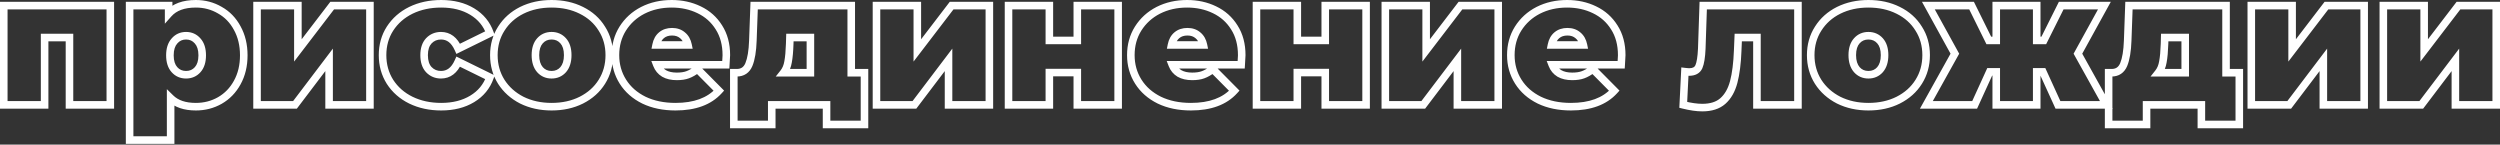 <?xml version="1.0" encoding="UTF-8"?> <svg xmlns="http://www.w3.org/2000/svg" width="2645" height="153" viewBox="0 0 2645 153" fill="none"><rect x="0" y="0" width="2645" height="153" fill="#333333" stroke="none"/> <path d="M116.713 5.921H120.713V1.92H116.713V5.921ZM116.713 110.953V114.953H120.713V110.953H116.713ZM73.51 110.953H69.509V114.953H73.51V110.953ZM73.51 39.715H77.51V35.715H73.51V39.715ZM47.204 39.715V35.715H43.203V39.715H47.204ZM47.204 110.953V114.953H51.204V110.953H47.204ZM4 110.953H-2.47974e-05V114.953H4V110.953ZM4 5.921V1.92H-2.47974e-05V5.921H4ZM112.713 5.921V110.953H120.713V5.921H112.713ZM116.713 106.952H73.51V114.953H116.713V106.952ZM77.51 110.953V39.715H69.509V110.953H77.51ZM73.51 35.715H47.204V43.716H73.51V35.715ZM43.203 39.715V110.953H51.204V39.715H43.203ZM47.204 106.952H4V114.953H47.204V106.952ZM8.001 110.953V5.921H-2.47974e-05V110.953H8.001ZM4 9.921H116.713V1.92H4V9.921ZM232.567 10.721L230.551 14.177L230.585 14.196L230.619 14.215L232.567 10.721ZM251 29.731L247.478 31.627L247.501 31.669L251 29.731ZM251 87.335L247.501 85.397L247.49 85.416L251 87.335ZM232.567 106.344L234.539 109.825L234.557 109.814L232.567 106.344ZM180.531 103.848L183.329 100.99L176.53 94.333V103.848H180.531ZM180.531 148.204V152.204H184.531V148.204H180.531ZM137.135 148.204H133.135V152.204H137.135V148.204ZM137.135 5.921V1.92H133.135V5.921H137.135ZM178.419 5.921H182.419V1.92H178.419V5.921ZM178.419 14.561H174.418V25.065L181.405 17.223L178.419 14.561ZM209.141 73.702L212.125 76.366L209.141 73.702ZM209.141 43.364L206.111 45.976L206.134 46.002L206.157 46.028L209.141 43.364ZM184.563 43.364L187.547 46.028L187.57 46.002L187.593 45.976L184.563 43.364ZM184.563 73.702L181.579 76.366L184.563 73.702ZM207.221 8.001C215.756 8.001 223.505 10.066 230.551 14.177L234.582 7.266C226.267 2.415 217.119 0 207.221 0V8.001ZM230.619 14.215C237.722 18.174 243.338 23.938 247.478 31.627L254.522 27.834C249.702 18.882 243.028 11.972 234.514 7.227L230.619 14.215ZM247.501 31.669C251.736 39.315 253.912 48.231 253.912 58.533H261.913C261.913 47.073 259.481 36.787 254.499 27.792L247.501 31.669ZM253.912 58.533C253.912 68.834 251.736 77.75 247.501 85.397L254.499 89.273C259.481 80.278 261.913 69.993 261.913 58.533H253.912ZM247.49 85.416C243.35 92.987 237.72 98.775 230.576 102.875L234.557 109.814C243.03 104.953 249.689 98.069 254.51 89.254L247.49 85.416ZM230.594 102.864C223.542 106.86 215.778 108.873 207.221 108.873V116.873C217.097 116.873 226.23 114.533 234.539 109.825L230.594 102.864ZM207.221 108.873C196.238 108.873 188.493 106.046 183.329 100.99L177.732 106.706C184.858 113.684 194.905 116.873 207.221 116.873V108.873ZM176.53 103.848V148.204H184.531V103.848H176.53ZM180.531 144.203H137.135V152.204H180.531V144.203ZM141.136 148.204V5.921H133.135V148.204H141.136ZM137.135 9.921H178.419V1.92H137.135V9.921ZM174.418 5.921V14.561H182.419V5.921H174.418ZM181.405 17.223C186.668 11.316 194.992 8.001 207.221 8.001V0C193.592 0 182.714 3.726 175.432 11.9L181.405 17.223ZM196.852 83.079C202.933 83.079 208.133 80.838 212.125 76.366L206.157 71.038C203.749 73.735 200.755 75.078 196.852 75.078V83.079ZM212.125 76.366C216.183 71.821 217.942 65.688 217.942 58.533H209.941C209.941 64.434 208.499 68.414 206.157 71.038L212.125 76.366ZM217.942 58.533C217.942 51.377 216.183 45.245 212.125 40.699L206.157 46.028C208.499 48.651 209.941 52.631 209.941 58.533H217.942ZM212.171 40.752C208.194 36.139 202.983 33.795 196.852 33.795V41.795C200.705 41.795 203.687 43.163 206.111 45.976L212.171 40.752ZM196.852 33.795C190.721 33.795 185.509 36.139 181.533 40.752L187.593 45.976C190.017 43.163 192.999 41.795 196.852 41.795V33.795ZM181.579 40.699C177.521 45.245 175.762 51.377 175.762 58.533H183.763C183.763 52.631 185.205 48.651 187.547 46.028L181.579 40.699ZM175.762 58.533C175.762 65.688 177.521 71.821 181.579 76.366L187.547 71.038C185.205 68.414 183.763 64.434 183.763 58.533H175.762ZM181.579 76.366C185.571 80.838 190.771 83.079 196.852 83.079V75.078C192.949 75.078 189.955 73.735 187.547 71.038L181.579 76.366ZM271.958 5.921V1.92H267.958V5.921H271.958ZM315.161 5.921H319.162V1.92H315.161V5.921ZM315.161 53.348H311.161V65.159L318.338 55.779L315.161 53.348ZM351.452 5.921V1.92H349.476L348.275 3.49L351.452 5.921ZM391.391 5.921H395.392V1.92H391.391V5.921ZM391.391 110.953V114.953H395.392V110.953H391.391ZM348.188 110.953H344.188V114.953H348.188V110.953ZM348.188 63.333H352.188V51.434L345 60.916L348.188 63.333ZM312.089 110.953V114.953H314.077L315.277 113.369L312.089 110.953ZM271.958 110.953H267.958V114.953H271.958V110.953ZM271.958 9.921H315.161V1.92H271.958V9.921ZM311.161 5.921V53.348H319.162V5.921H311.161ZM318.338 55.779L354.629 8.352L348.275 3.49L311.984 50.917L318.338 55.779ZM351.452 9.921H391.391V1.92H351.452V9.921ZM387.391 5.921V110.953H395.392V5.921H387.391ZM391.391 106.952H348.188V114.953H391.391V106.952ZM352.188 110.953V63.333H344.188V110.953H352.188ZM345 60.916L308.901 108.536L315.277 113.369L351.376 65.75L345 60.916ZM312.089 106.952H271.958V114.953H312.089V106.952ZM275.958 110.953V5.921H267.958V110.953H275.958ZM434.698 105.96L432.929 109.548L432.948 109.558L434.698 105.96ZM412.616 86.567L409.233 88.701L409.256 88.738L412.616 86.567ZM412.616 30.307L409.256 28.136L409.248 28.149L412.616 30.307ZM434.698 10.913L432.948 7.316L432.929 7.325L434.698 10.913ZM499.599 12.257L497.527 15.679V15.679L499.599 12.257ZM518.416 35.107L520.181 38.697L523.379 37.126L522.186 33.768L518.416 35.107ZM484.814 51.62L481.158 53.245L482.847 57.044L486.578 55.211L484.814 51.62ZM453.707 43.172L450.828 40.395L450.802 40.422L450.776 40.45L453.707 43.172ZM453.707 73.702L450.776 76.424L450.802 76.452L450.828 76.479L453.707 73.702ZM484.814 65.253L486.578 61.663L482.847 59.829L481.158 63.629L484.814 65.253ZM518.416 81.766L522.186 83.106L523.379 79.748L520.181 78.176L518.416 81.766ZM499.599 104.616L501.671 108.038L499.599 104.616ZM466.764 108.873C455.387 108.873 445.308 106.674 436.448 102.363L432.948 109.558C443.033 114.464 454.333 116.873 466.764 116.873V108.873ZM436.467 102.373C427.736 98.067 420.94 92.077 415.976 84.396L409.256 88.738C415.046 97.698 422.97 104.637 432.929 109.548L436.467 102.373ZM416 84.433C411.182 76.794 408.744 68.135 408.744 58.341H400.743C400.743 69.54 403.554 79.698 409.233 88.701L416 84.433ZM408.744 58.341C408.744 48.546 411.182 39.962 415.985 32.465L409.248 28.149C403.554 37.036 400.743 47.142 400.743 58.341H408.744ZM415.976 32.478C420.94 24.796 427.736 18.807 436.467 14.501L432.929 7.325C422.97 12.236 415.046 19.176 409.256 28.136L415.976 32.478ZM436.448 14.51C445.308 10.2 455.387 8.001 466.764 8.001V0C454.333 0 443.033 2.41 432.948 7.316L436.448 14.51ZM466.764 8.001C478.985 8.001 489.18 10.624 497.527 15.679L501.671 8.836C491.84 2.882 480.146 0 466.764 0V8.001ZM497.527 15.679C505.851 20.721 511.509 27.614 514.647 36.446L522.186 33.768C518.411 23.143 511.524 14.803 501.671 8.836L497.527 15.679ZM516.652 31.517L483.049 48.03L486.578 55.211L520.181 38.697L516.652 31.517ZM488.469 49.996C486.232 44.962 483.322 40.886 479.597 38.063C475.821 35.201 471.424 33.795 466.572 33.795V41.795C469.785 41.795 472.461 42.694 474.765 44.44C477.121 46.225 479.299 49.062 481.158 53.245L488.469 49.996ZM466.572 33.795C460.401 33.795 455.062 36.004 450.828 40.395L456.587 45.948C459.266 43.171 462.504 41.795 466.572 41.795V33.795ZM450.776 40.45C446.557 44.993 444.715 51.148 444.715 58.341H452.715C452.715 52.477 454.201 48.519 456.639 45.894L450.776 40.45ZM444.715 58.341C444.715 65.637 446.545 71.867 450.776 76.424L456.639 70.98C454.213 68.368 452.715 64.357 452.715 58.341H444.715ZM450.828 76.479C455.062 80.869 460.401 83.079 466.572 83.079V75.078C462.504 75.078 459.266 73.703 456.587 70.925L450.828 76.479ZM466.572 83.079C471.424 83.079 475.821 81.673 479.597 78.81C483.322 75.987 486.232 71.912 488.469 66.878L481.158 63.629C479.299 67.812 477.121 70.648 474.765 72.434C472.461 74.18 469.785 75.078 466.572 75.078V83.079ZM483.049 68.844L516.652 85.357L520.181 78.176L486.578 61.663L483.049 68.844ZM514.647 80.427C511.509 89.26 505.851 96.153 497.527 101.195L501.671 108.038C511.524 102.071 518.411 93.731 522.186 83.106L514.647 80.427ZM497.527 101.195C489.18 106.25 478.985 108.873 466.764 108.873V116.873C480.146 116.873 491.84 113.992 501.671 108.038L497.527 101.195ZM552.073 105.96L550.244 109.518L550.274 109.534L550.304 109.548L552.073 105.96ZM530.375 86.567L526.992 88.701L527.007 88.725L530.375 86.567ZM530.375 30.307L533.744 32.465L533.759 32.441L530.375 30.307ZM552.073 10.913L550.304 7.325L550.284 7.335L552.073 10.913ZM615.054 10.913L613.265 14.491L613.284 14.501L615.054 10.913ZM636.751 30.307L633.344 32.403L633.363 32.434L633.383 32.465L636.751 30.307ZM636.751 86.567L633.368 84.433L633.359 84.447L636.751 86.567ZM615.054 105.96L616.843 109.538L616.862 109.529L615.054 105.96ZM595.852 73.702L598.836 76.366L598.859 76.34L598.882 76.314L595.852 73.702ZM571.274 43.172L574.258 45.836L571.274 43.172ZM571.274 73.702L568.245 76.314L568.267 76.34L568.29 76.366L571.274 73.702ZM583.563 108.873C572.455 108.873 562.575 106.679 553.842 102.373L550.304 109.548C560.261 114.458 571.374 116.873 583.563 116.873V108.873ZM553.901 102.402C545.27 97.967 538.586 91.968 533.744 84.409L527.007 88.725C532.661 97.551 540.442 104.481 550.244 109.518L553.901 102.402ZM533.759 84.433C528.941 76.794 526.503 68.135 526.503 58.341H518.502C518.502 69.54 521.313 79.698 526.992 88.701L533.759 84.433ZM526.503 58.341C526.503 48.546 528.941 39.962 533.744 32.465L527.007 28.149C521.313 37.036 518.502 47.142 518.502 58.341H526.503ZM533.759 32.441C538.599 24.768 545.266 18.789 553.862 14.491L550.284 7.335C540.446 12.254 532.649 19.204 526.992 28.172L533.759 32.441ZM553.842 14.501C562.575 10.194 572.455 8.001 583.563 8.001V0C571.374 0 560.261 2.415 550.304 7.325L553.842 14.501ZM583.563 8.001C594.808 8.001 604.678 10.198 613.265 14.491L616.843 7.335C606.996 2.412 595.872 0 583.563 0V8.001ZM613.284 14.501C622.001 18.799 628.645 24.767 633.344 32.403L640.158 28.21C634.617 19.205 626.796 12.244 616.823 7.325L613.284 14.501ZM633.383 32.465C638.186 39.962 640.624 48.546 640.624 58.341H648.624C648.624 47.142 645.813 37.036 640.12 28.149L633.383 32.465ZM640.624 58.341C640.624 68.135 638.186 76.794 633.368 84.433L640.135 88.701C645.814 79.698 648.624 69.54 648.624 58.341H640.624ZM633.359 84.447C628.657 91.97 621.997 97.957 613.245 102.392L616.862 109.529C626.8 104.492 634.605 97.549 640.144 88.687L633.359 84.447ZM613.265 102.382C604.678 106.676 594.808 108.873 583.563 108.873V116.873C595.872 116.873 606.996 114.462 616.843 109.538L613.265 102.382ZM583.563 83.079C589.645 83.079 594.844 80.838 598.836 76.366L592.868 71.038C590.46 73.735 587.467 75.078 583.563 75.078V83.079ZM598.882 76.314C602.891 71.664 604.653 65.506 604.653 58.341H596.652C596.652 64.232 595.214 68.315 592.822 71.09L598.882 76.314ZM604.653 58.341C604.653 51.185 602.894 45.053 598.836 40.507L592.868 45.836C595.21 48.459 596.652 52.439 596.652 58.341H604.653ZM598.836 40.507C594.844 36.036 589.645 33.795 583.563 33.795V41.795C587.467 41.795 590.46 43.139 592.868 45.836L598.836 40.507ZM583.563 33.795C577.482 33.795 572.283 36.036 568.29 40.507L574.258 45.836C576.667 43.139 579.66 41.795 583.563 41.795V33.795ZM568.29 40.507C564.232 45.053 562.474 51.185 562.474 58.341H570.474C570.474 52.439 571.916 48.459 574.258 45.836L568.29 40.507ZM562.474 58.341C562.474 65.506 564.236 71.664 568.245 76.314L574.304 71.09C571.912 68.315 570.474 64.232 570.474 58.341H562.474ZM568.29 76.366C572.283 80.838 577.482 83.079 583.563 83.079V75.078C579.66 75.078 576.667 73.735 574.258 71.038L568.29 76.366ZM767.882 68.517V72.518H771.64L771.875 68.767L767.882 68.517ZM694.917 68.517V64.517H689.079L691.186 69.962L694.917 68.517ZM702.597 77.734L700.521 81.154L700.567 81.181L700.613 81.207L702.597 77.734ZM727.559 79.078L726.204 75.314L726.155 75.333L727.559 79.078ZM737.928 73.126L740.769 70.309L738.302 67.821L735.51 69.939L737.928 73.126ZM760.586 95.976L763.546 98.666L766.101 95.856L763.426 93.159L760.586 95.976ZM681.284 105.96L679.514 109.548L679.553 109.567L681.284 105.96ZM659.01 86.375L662.393 84.241L659.01 86.375ZM658.818 30.307L655.435 28.172L655.426 28.186L658.818 30.307ZM680.132 10.913L678.323 7.345L678.302 7.356L680.132 10.913ZM739.656 10.337L737.91 13.936L737.93 13.946L739.656 10.337ZM760.586 28.962L757.193 31.083L757.217 31.12L760.586 28.962ZM699.909 37.219L702.457 40.303V40.303L699.909 37.219ZM694.149 47.588L690.226 46.803L689.269 51.588H694.149V47.588ZM727.943 47.588V51.588H732.851L731.861 46.781L727.943 47.588ZM722.183 37.411L719.558 40.43L719.596 40.463L719.635 40.495L722.183 37.411ZM764.458 58.341C764.458 58.336 764.458 58.351 764.457 58.395C764.456 58.437 764.454 58.493 764.452 58.565C764.446 58.71 764.438 58.903 764.427 59.147C764.403 59.633 764.368 60.296 764.32 61.139C764.225 62.823 764.082 65.198 763.89 68.268L771.875 68.767C772.252 62.729 772.459 59.144 772.459 58.341H764.458ZM767.882 64.517H694.917V72.518H767.882V64.517ZM691.186 69.962C693.036 74.74 696.171 78.512 700.521 81.154L704.673 74.315C701.855 72.604 699.87 70.232 698.647 67.073L691.186 69.962ZM700.613 81.207C704.957 83.69 710.171 84.807 716.038 84.807V76.806C711.153 76.806 707.406 75.875 704.582 74.261L700.613 81.207ZM716.038 84.807C720.947 84.807 725.301 84.198 728.964 82.824L726.155 75.333C723.673 76.263 720.346 76.806 716.038 76.806V84.807ZM728.914 82.842C732.608 81.513 736.421 79.29 740.346 76.313L735.51 69.939C732.01 72.594 728.911 74.34 726.204 75.314L728.914 82.842ZM735.087 75.943L757.745 98.792L763.426 93.159L740.769 70.309L735.087 75.943ZM757.626 93.285C748.375 103.461 734.319 108.873 714.694 108.873V116.873C735.777 116.873 752.315 111.02 763.546 98.666L757.626 93.285ZM714.694 108.873C702.508 108.873 691.982 106.658 683.015 102.354L679.553 109.567C689.787 114.479 701.535 116.873 714.694 116.873V108.873ZM683.054 102.373C674.054 97.933 667.214 91.883 662.393 84.241L655.627 88.509C661.303 97.508 669.312 104.515 679.514 109.548L683.054 102.373ZM662.393 84.241C657.57 76.594 655.138 67.997 655.138 58.341H647.137C647.137 69.422 649.953 79.514 655.627 88.509L662.393 84.241ZM655.138 58.341C655.138 48.526 657.522 39.929 662.21 32.427L655.426 28.186C649.874 37.07 647.137 47.162 647.137 58.341H655.138ZM662.201 32.441C667.059 24.74 673.62 18.76 681.961 14.471L678.302 7.356C668.722 12.283 661.074 19.232 655.435 28.172L662.201 32.441ZM681.941 14.481C690.412 10.186 699.958 8.001 710.662 8.001V0C698.836 0 688.029 2.424 678.323 7.345L681.941 14.481ZM710.662 8.001C720.742 8.001 729.801 10.001 737.91 13.936L741.403 6.738C732.102 2.225 721.832 0 710.662 0V8.001ZM737.93 13.946C746.087 17.847 752.482 23.544 757.194 31.083L763.978 26.842C758.449 17.996 750.891 11.276 741.382 6.728L737.93 13.946ZM757.217 31.12C761.987 38.565 764.458 47.58 764.458 58.341H772.459C772.459 46.316 769.682 35.745 763.954 26.805L757.217 31.12ZM711.046 29.571C705.805 29.571 701.143 31.011 697.361 34.135L702.457 40.303C704.564 38.563 707.327 37.571 711.046 37.571V29.571ZM697.361 34.135C693.576 37.262 691.266 41.605 690.226 46.803L698.071 48.373C698.824 44.61 700.354 42.04 702.457 40.303L697.361 34.135ZM694.149 51.588H727.943V43.588H694.149V51.588ZM731.861 46.781C730.813 41.689 728.489 37.432 724.731 34.327L719.635 40.495C721.765 42.254 723.281 44.782 724.025 48.395L731.861 46.781ZM724.808 34.392C721.028 31.106 716.339 29.571 711.046 29.571V37.571C714.714 37.571 717.449 38.596 719.558 40.43L724.808 34.392ZM914.629 76.966H918.63V72.966H914.629V76.966ZM914.629 131.69V135.691H918.63V131.69H914.629ZM874.498 131.69H870.498V135.691H874.498V131.69ZM874.498 110.953H878.499V106.952H874.498V110.953ZM816.51 110.953V106.952H812.51V110.953H816.51ZM816.51 131.69V135.691H820.51V131.69H816.51ZM776.379 131.69H772.379V135.691H776.379V131.69ZM776.379 76.966V72.966H772.379V76.966H776.379ZM792.316 68.326L796.002 69.882L796.013 69.853L792.316 68.326ZM796.54 42.98L792.543 42.835L792.543 42.84L796.54 42.98ZM797.885 5.921V1.92H794.027L793.887 5.776L797.885 5.921ZM900.612 5.921H904.613V1.92H900.612V5.921ZM900.612 76.966H896.612V80.966H900.612V76.966ZM835.519 46.244L839.518 46.371L839.518 46.361L835.519 46.244ZM833.791 65.445L829.861 64.702L829.853 64.745L829.845 64.788L833.791 65.445ZM828.991 76.966L825.855 74.483L820.722 80.966H828.991V76.966ZM857.409 76.966V80.966H861.409V76.966H857.409ZM857.409 39.715H861.409V35.715H857.409V39.715ZM835.711 39.715V35.715H831.827L831.713 39.598L835.711 39.715ZM910.629 76.966V131.69H918.63V76.966H910.629ZM914.629 127.69H874.498V135.691H914.629V127.69ZM878.499 131.69V110.953H870.498V131.69H878.499ZM874.498 106.952H816.51V114.953H874.498V106.952ZM812.51 110.953V131.69H820.51V110.953H812.51ZM816.51 127.69H776.379V135.691H816.51V127.69ZM780.379 131.69V76.966H772.379V131.69H780.379ZM776.379 80.966H779.451V72.966H776.379V80.966ZM779.451 80.966C783.165 80.966 786.586 80.088 789.506 78.127C792.422 76.169 794.547 73.327 796.001 69.882L788.631 66.769C787.653 69.085 786.418 70.563 785.045 71.485C783.677 72.404 781.882 72.966 779.451 72.966V80.966ZM796.013 69.853C798.714 63.314 800.148 54.309 800.538 43.119L792.543 42.84C792.165 53.668 790.783 61.56 788.619 66.798L796.013 69.853ZM800.538 43.125L801.882 6.066L793.887 5.776L792.543 42.835L800.538 43.125ZM797.885 9.921H900.612V1.92H797.885V9.921ZM896.612 5.921V76.966H904.613V5.921H896.612ZM900.612 80.966H914.629V72.966H900.612V80.966ZM831.521 46.117C831.268 54.093 830.701 60.259 829.861 64.702L837.722 66.189C838.674 61.159 839.259 54.524 839.518 46.371L831.521 46.117ZM829.845 64.788C829.167 68.857 827.793 72.034 825.855 74.483L832.127 79.449C835.053 75.753 836.879 71.25 837.737 66.103L829.845 64.788ZM828.991 80.966H857.409V72.966H828.991V80.966ZM861.409 76.966V39.715H853.409V76.966H861.409ZM857.409 35.715H835.711V43.716H857.409V35.715ZM831.713 39.598L831.521 46.126L839.518 46.361L839.71 39.833L831.713 39.598ZM927.32 5.921V1.92H923.32V5.921H927.32ZM970.524 5.921H974.524V1.92H970.524V5.921ZM970.524 53.348H966.523V65.159L973.701 55.779L970.524 53.348ZM1006.81 5.921V1.92H1004.84L1003.64 3.49L1006.81 5.921ZM1046.75 5.921H1050.75V1.92H1046.75V5.921ZM1046.75 110.953V114.953H1050.75V110.953H1046.75ZM1003.55 110.953H999.55V114.953H1003.55V110.953ZM1003.55 63.333H1007.55V51.434L1000.36 60.916L1003.55 63.333ZM967.451 110.953V114.953H969.439L970.639 113.369L967.451 110.953ZM927.32 110.953H923.32V114.953H927.32V110.953ZM927.32 9.921H970.524V1.92H927.32V9.921ZM966.523 5.921V53.348H974.524V5.921H966.523ZM973.701 55.779L1009.99 8.352L1003.64 3.49L967.347 50.917L973.701 55.779ZM1006.81 9.921H1046.75V1.92H1006.81V9.921ZM1042.75 5.921V110.953H1050.75V5.921H1042.75ZM1046.75 106.952H1003.55V114.953H1046.75V106.952ZM1007.55 110.953V63.333H999.55V110.953H1007.55ZM1000.36 60.916L964.264 108.536L970.639 113.369L1006.74 65.75L1000.36 60.916ZM967.451 106.952H927.32V114.953H967.451V106.952ZM931.321 110.953V5.921H923.32V110.953H931.321ZM1067.02 5.921V1.92H1063.02V5.921H1067.02ZM1110.22 5.921H1114.22V1.92H1110.22V5.921ZM1110.22 42.788H1106.22V46.788H1110.22V42.788ZM1139.79 42.788V46.788H1143.79V42.788H1139.79ZM1139.79 5.921V1.92H1135.79V5.921H1139.79ZM1183 5.921H1187V1.92H1183V5.921ZM1183 110.953V114.953H1187V110.953H1183ZM1139.79 110.953H1135.79V114.953H1139.79V110.953ZM1139.79 76.774H1143.79V72.774H1139.79V76.774ZM1110.22 76.774V72.774H1106.22V76.774H1110.22ZM1110.22 110.953V114.953H1114.22V110.953H1110.22ZM1067.02 110.953H1063.02V114.953H1067.02V110.953ZM1067.02 9.921H1110.22V1.92H1067.02V9.921ZM1106.22 5.921V42.788H1114.22V5.921H1106.22ZM1110.22 46.788H1139.79V38.787H1110.22V46.788ZM1143.79 42.788V5.921H1135.79V42.788H1143.79ZM1139.79 9.921H1183V1.92H1139.79V9.921ZM1179 5.921V110.953H1187V5.921H1179ZM1183 106.952H1139.79V114.953H1183V106.952ZM1143.79 110.953V76.774H1135.79V110.953H1143.79ZM1139.79 72.774H1110.22V80.775H1139.79V72.774ZM1106.22 76.774V110.953H1114.22V76.774H1106.22ZM1110.22 106.952H1067.02V114.953H1110.22V106.952ZM1071.02 110.953V5.921H1063.02V110.953H1071.02ZM1313.17 68.517V72.518H1316.93L1317.17 68.767L1313.17 68.517ZM1240.21 68.517V64.517H1234.37L1236.48 69.962L1240.21 68.517ZM1247.89 77.734L1245.81 81.154L1245.86 81.181L1245.9 81.207L1247.89 77.734ZM1272.85 79.078L1271.5 75.314L1271.45 75.333L1272.85 79.078ZM1283.22 73.126L1286.06 70.309L1283.59 67.821L1280.8 69.939L1283.22 73.126ZM1305.88 95.976L1308.84 98.666L1311.39 95.856L1308.72 93.159L1305.88 95.976ZM1226.58 105.96L1224.81 109.548L1224.84 109.567L1226.58 105.96ZM1204.3 86.375L1207.68 84.241L1204.3 86.375ZM1204.11 30.307L1200.73 28.172L1200.72 28.186L1204.11 30.307ZM1225.42 10.913L1223.61 7.345L1223.59 7.356L1225.42 10.913ZM1284.95 10.337L1283.2 13.936L1283.22 13.946L1284.95 10.337ZM1305.88 28.962L1302.48 31.083L1302.51 31.12L1305.88 28.962ZM1245.2 37.219L1247.75 40.303V40.303L1245.2 37.219ZM1239.44 47.588L1235.52 46.803L1234.56 51.588H1239.44V47.588ZM1273.23 47.588V51.588H1278.14L1277.15 46.781L1273.23 47.588ZM1267.47 37.411L1264.85 40.43L1264.89 40.463L1264.93 40.495L1267.47 37.411ZM1309.75 58.341C1309.75 58.336 1309.75 58.351 1309.75 58.395C1309.75 58.437 1309.75 58.493 1309.74 58.565C1309.74 58.71 1309.73 58.903 1309.72 59.147C1309.69 59.633 1309.66 60.296 1309.61 61.139C1309.52 62.823 1309.37 65.198 1309.18 68.268L1317.17 68.767C1317.54 62.729 1317.75 59.144 1317.75 58.341H1309.75ZM1313.17 64.517H1240.21V72.518H1313.17V64.517ZM1236.48 69.962C1238.33 74.74 1241.46 78.512 1245.81 81.154L1249.96 74.315C1247.15 72.604 1245.16 70.232 1243.94 67.073L1236.48 69.962ZM1245.9 81.207C1250.25 83.69 1255.46 84.807 1261.33 84.807V76.806C1256.44 76.806 1252.7 75.875 1249.87 74.261L1245.9 81.207ZM1261.33 84.807C1266.24 84.807 1270.59 84.198 1274.26 82.824L1271.45 75.333C1268.96 76.263 1265.64 76.806 1261.33 76.806V84.807ZM1274.21 82.842C1277.9 81.513 1281.71 79.29 1285.64 76.313L1280.8 69.939C1277.3 72.594 1274.2 74.34 1271.5 75.314L1274.21 82.842ZM1280.38 75.943L1303.04 98.792L1308.72 93.159L1286.06 70.309L1280.38 75.943ZM1302.92 93.285C1293.67 103.461 1279.61 108.873 1259.99 108.873V116.873C1281.07 116.873 1297.61 111.02 1308.84 98.666L1302.92 93.285ZM1259.99 108.873C1247.8 108.873 1237.27 106.658 1228.31 102.354L1224.84 109.567C1235.08 114.479 1246.83 116.873 1259.99 116.873V108.873ZM1228.35 102.373C1219.35 97.933 1212.51 91.883 1207.68 84.241L1200.92 88.509C1206.59 97.508 1214.6 104.515 1224.81 109.548L1228.35 102.373ZM1207.68 84.241C1202.86 76.594 1200.43 67.997 1200.43 58.341H1192.43C1192.43 69.422 1195.24 79.514 1200.92 88.509L1207.68 84.241ZM1200.43 58.341C1200.43 48.526 1202.81 39.929 1207.5 32.427L1200.72 28.186C1195.17 37.07 1192.43 47.162 1192.43 58.341H1200.43ZM1207.49 32.441C1212.35 24.74 1218.91 18.76 1227.25 14.471L1223.59 7.356C1214.01 12.283 1206.37 19.232 1200.73 28.172L1207.49 32.441ZM1227.23 14.481C1235.7 10.186 1245.25 8.001 1255.95 8.001V0C1244.13 0 1233.32 2.424 1223.61 7.345L1227.23 14.481ZM1255.95 8.001C1266.03 8.001 1275.09 10.001 1283.2 13.936L1286.69 6.738C1277.39 2.225 1267.12 0 1255.95 0V8.001ZM1283.22 13.946C1291.38 17.847 1297.77 23.544 1302.48 31.083L1309.27 26.842C1303.74 17.996 1296.18 11.276 1286.67 6.728L1283.22 13.946ZM1302.51 31.12C1307.28 38.565 1309.75 47.58 1309.75 58.341H1317.75C1317.75 46.316 1314.97 35.745 1309.25 26.805L1302.51 31.12ZM1256.34 29.571C1251.1 29.571 1246.43 31.011 1242.65 34.135L1247.75 40.303C1249.86 38.563 1252.62 37.571 1256.34 37.571V29.571ZM1242.65 34.135C1238.87 37.262 1236.56 41.605 1235.52 46.803L1243.36 48.373C1244.12 44.61 1245.65 42.04 1247.75 40.303L1242.65 34.135ZM1239.44 51.588H1273.23V43.588H1239.44V51.588ZM1277.15 46.781C1276.1 41.689 1273.78 37.432 1270.02 34.327L1264.93 40.495C1267.06 42.254 1268.57 44.782 1269.32 48.395L1277.15 46.781ZM1270.1 34.392C1266.32 31.106 1261.63 29.571 1256.34 29.571V37.571C1260.01 37.571 1262.74 38.596 1264.85 40.43L1270.1 34.392ZM1329.35 5.921V1.92H1325.35V5.921H1329.35ZM1372.55 5.921H1376.55V1.92H1372.55V5.921ZM1372.55 42.788H1368.55V46.788H1372.55V42.788ZM1402.12 42.788V46.788H1406.12V42.788H1402.12ZM1402.12 5.921V1.92H1398.12V5.921H1402.12ZM1445.33 5.921H1449.33V1.92H1445.33V5.921ZM1445.33 110.953V114.953H1449.33V110.953H1445.33ZM1402.12 110.953H1398.12V114.953H1402.12V110.953ZM1402.12 76.774H1406.12V72.774H1402.12V76.774ZM1372.55 76.774V72.774H1368.55V76.774H1372.55ZM1372.55 110.953V114.953H1376.55V110.953H1372.55ZM1329.35 110.953H1325.35V114.953H1329.35V110.953ZM1329.35 9.921H1372.55V1.92H1329.35V9.921ZM1368.55 5.921V42.788H1376.55V5.921H1368.55ZM1372.55 46.788H1402.12V38.787H1372.55V46.788ZM1406.12 42.788V5.921H1398.12V42.788H1406.12ZM1402.12 9.921H1445.33V1.92H1402.12V9.921ZM1441.33 5.921V110.953H1449.33V5.921H1441.33ZM1445.33 106.952H1402.12V114.953H1445.33V106.952ZM1406.12 110.953V76.774H1398.12V110.953H1406.12ZM1402.12 72.774H1372.55V80.775H1402.12V72.774ZM1368.55 76.774V110.953H1376.55V76.774H1368.55ZM1372.55 106.952H1329.35V114.953H1372.55V106.952ZM1333.35 110.953V5.921H1325.35V110.953H1333.35ZM1465.67 5.921V1.92H1461.67V5.921H1465.67ZM1508.88 5.921H1512.88V1.92H1508.88V5.921ZM1508.88 53.348H1504.88V65.159L1512.05 55.779L1508.88 53.348ZM1545.17 5.921V1.92H1543.19L1541.99 3.49L1545.17 5.921ZM1585.11 5.921H1589.11V1.92H1585.11V5.921ZM1585.11 110.953V114.953H1589.11V110.953H1585.11ZM1541.9 110.953H1537.9V114.953H1541.9V110.953ZM1541.9 63.333H1545.9V51.434L1538.72 60.916L1541.9 63.333ZM1505.8 110.953V114.953H1507.79L1508.99 113.369L1505.8 110.953ZM1465.67 110.953H1461.67V114.953H1465.67V110.953ZM1465.67 9.921H1508.88V1.92H1465.67V9.921ZM1504.88 5.921V53.348H1512.88V5.921H1504.88ZM1512.05 55.779L1548.34 8.352L1541.99 3.49L1505.7 50.917L1512.05 55.779ZM1545.17 9.921H1585.11V1.92H1545.17V9.921ZM1581.11 5.921V110.953H1589.11V5.921H1581.11ZM1585.11 106.952H1541.9V114.953H1585.11V106.952ZM1545.9 110.953V63.333H1537.9V110.953H1545.9ZM1538.72 60.916L1502.62 108.536L1508.99 113.369L1545.09 65.75L1538.72 60.916ZM1505.8 106.952H1465.67V114.953H1505.8V106.952ZM1469.67 110.953V5.921H1461.67V110.953H1469.67ZM1715.2 68.517V72.518H1718.96L1719.2 68.767L1715.2 68.517ZM1642.24 68.517V64.517H1636.4L1638.51 69.962L1642.24 68.517ZM1649.92 77.734L1647.84 81.154L1647.89 81.181L1647.93 81.207L1649.92 77.734ZM1674.88 79.078L1673.53 75.314L1673.48 75.333L1674.88 79.078ZM1685.25 73.126L1688.09 70.309L1685.62 67.821L1682.83 69.939L1685.25 73.126ZM1707.91 95.976L1710.87 98.666L1713.42 95.856L1710.75 93.159L1707.91 95.976ZM1628.61 105.96L1626.84 109.548L1626.87 109.567L1628.61 105.96ZM1606.33 86.375L1609.72 84.241L1606.33 86.375ZM1606.14 30.307L1602.76 28.172L1602.75 28.186L1606.14 30.307ZM1627.45 10.913L1625.64 7.345L1625.62 7.356L1627.45 10.913ZM1686.98 10.337L1685.23 13.936L1685.25 13.946L1686.98 10.337ZM1707.91 28.962L1704.52 31.083L1704.54 31.12L1707.91 28.962ZM1647.23 37.219L1649.78 40.303V40.303L1647.23 37.219ZM1641.47 47.588L1637.55 46.803L1636.59 51.588H1641.47V47.588ZM1675.27 47.588V51.588H1680.17L1679.18 46.781L1675.27 47.588ZM1669.5 37.411L1666.88 40.43L1666.92 40.463L1666.96 40.495L1669.5 37.411ZM1711.78 58.341C1711.78 58.336 1711.78 58.351 1711.78 58.395C1711.78 58.437 1711.78 58.493 1711.77 58.565C1711.77 58.71 1711.76 58.903 1711.75 59.147C1711.73 59.633 1711.69 60.296 1711.64 61.139C1711.55 62.823 1711.4 65.198 1711.21 68.268L1719.2 68.767C1719.57 62.729 1719.78 59.144 1719.78 58.341H1711.78ZM1715.2 64.517H1642.24V72.518H1715.2V64.517ZM1638.51 69.962C1640.36 74.74 1643.49 78.512 1647.84 81.154L1652 74.315C1649.18 72.604 1647.19 70.232 1645.97 67.073L1638.51 69.962ZM1647.93 81.207C1652.28 83.69 1657.49 84.807 1663.36 84.807V76.806C1658.48 76.806 1654.73 75.875 1651.9 74.261L1647.93 81.207ZM1663.36 84.807C1668.27 84.807 1672.62 84.198 1676.29 82.824L1673.48 75.333C1671 76.263 1667.67 76.806 1663.36 76.806V84.807ZM1676.24 82.842C1679.93 81.513 1683.74 79.29 1687.67 76.313L1682.83 69.939C1679.33 72.594 1676.23 74.34 1673.53 75.314L1676.24 82.842ZM1682.41 75.943L1705.07 98.792L1710.75 93.159L1688.09 70.309L1682.41 75.943ZM1704.95 93.285C1695.7 103.461 1681.64 108.873 1662.02 108.873V116.873C1683.1 116.873 1699.64 111.02 1710.87 98.666L1704.95 93.285ZM1662.02 108.873C1649.83 108.873 1639.3 106.658 1630.34 102.354L1626.87 109.567C1637.11 114.479 1648.86 116.873 1662.02 116.873V108.873ZM1630.38 102.373C1621.38 97.933 1614.54 91.883 1609.72 84.241L1602.95 88.509C1608.63 97.508 1616.63 104.515 1626.84 109.548L1630.38 102.373ZM1609.72 84.241C1604.89 76.594 1602.46 67.997 1602.46 58.341H1594.46C1594.46 69.422 1597.27 79.514 1602.95 88.509L1609.72 84.241ZM1602.46 58.341C1602.46 48.526 1604.84 39.929 1609.53 32.427L1602.75 28.186C1597.2 37.07 1594.46 47.162 1594.46 58.341H1602.46ZM1609.52 32.441C1614.38 24.74 1620.94 18.76 1629.28 14.471L1625.62 7.356C1616.04 12.283 1608.4 19.232 1602.76 28.172L1609.52 32.441ZM1629.26 14.481C1637.73 10.186 1647.28 8.001 1657.98 8.001V0C1646.16 0 1635.35 2.424 1625.64 7.345L1629.26 14.481ZM1657.98 8.001C1668.06 8.001 1677.12 10.001 1685.23 13.936L1688.72 6.738C1679.42 2.225 1669.15 0 1657.98 0V8.001ZM1685.25 13.946C1693.41 17.847 1699.8 23.544 1704.52 31.083L1711.3 26.842C1705.77 17.996 1698.21 11.276 1688.7 6.728L1685.25 13.946ZM1704.54 31.12C1709.31 38.565 1711.78 47.58 1711.78 58.341H1719.78C1719.78 46.316 1717 35.745 1711.28 26.805L1704.54 31.12ZM1658.37 29.571C1653.13 29.571 1648.46 31.011 1644.68 34.135L1649.78 40.303C1651.89 38.563 1654.65 37.571 1658.37 37.571V29.571ZM1644.68 34.135C1640.9 37.262 1638.59 41.605 1637.55 46.803L1645.39 48.373C1646.15 44.61 1647.68 42.04 1649.78 40.303L1644.68 34.135ZM1641.47 51.588H1675.27V43.588H1641.47V51.588ZM1679.18 46.781C1678.13 41.689 1675.81 37.432 1672.05 34.327L1666.96 40.495C1669.09 42.254 1670.6 44.782 1671.35 48.395L1679.18 46.781ZM1672.13 34.392C1668.35 31.106 1663.66 29.571 1658.37 29.571V37.571C1662.04 37.571 1664.77 38.596 1666.88 40.43L1672.13 34.392ZM1902.24 5.921H1906.24V1.92H1902.24V5.921ZM1902.24 110.953V114.953H1906.24V110.953H1902.24ZM1858.84 110.953H1854.84V114.953H1858.84V110.953ZM1858.84 39.715H1862.84V35.715H1858.84V39.715ZM1839.06 39.715V35.715H1835.23L1835.07 39.547L1839.06 39.715ZM1838.49 53.348L1834.49 53.179L1834.49 53.197L1838.49 53.348ZM1834.26 86.759L1830.4 85.735L1834.26 86.759ZM1822.74 106.92L1825.38 109.926L1825.39 109.922L1822.74 106.92ZM1780.88 110.953L1776.89 110.756L1776.73 114.037L1779.91 114.834L1780.88 110.953ZM1782.61 75.814L1783.11 71.845L1778.83 71.31L1778.62 75.618L1782.61 75.814ZM1797.4 70.63L1801.05 72.266L1801.07 72.22L1797.4 70.63ZM1800.47 51.62L1804.47 51.794L1804.47 51.755L1800.47 51.62ZM1802.01 5.921V1.92H1798.14L1798.01 5.786L1802.01 5.921ZM1898.24 5.921V110.953H1906.24V5.921H1898.24ZM1902.24 106.952H1858.84V114.953H1902.24V106.952ZM1862.84 110.953V39.715H1854.84V110.953H1862.84ZM1858.84 35.715H1839.06V43.716H1858.84V35.715ZM1835.07 39.547L1834.49 53.179L1842.48 53.517L1843.06 39.884L1835.07 39.547ZM1834.49 53.197C1833.98 66.604 1832.6 77.421 1830.4 85.735L1838.13 87.783C1840.54 78.688 1841.97 67.23 1842.49 53.499L1834.49 53.197ZM1830.4 85.735C1828.24 93.871 1824.74 99.826 1820.1 103.919L1825.39 109.922C1831.49 104.542 1835.68 97.056 1838.13 87.783L1830.4 85.735ZM1820.1 103.914C1815.79 107.7 1809.61 109.833 1801.05 109.833V117.833C1810.92 117.833 1819.2 115.357 1825.38 109.926L1820.1 103.914ZM1801.05 109.833C1795.71 109.833 1789.33 108.94 1781.85 107.072L1779.91 114.834C1787.8 116.806 1794.86 117.833 1801.05 117.833V109.833ZM1784.88 111.149L1786.61 76.011L1778.62 75.618L1776.89 110.756L1784.88 111.149ZM1782.12 79.784C1784.17 80.041 1785.86 80.198 1787.03 80.198V72.198C1786.4 72.198 1785.15 72.1 1783.11 71.845L1782.12 79.784ZM1787.03 80.198C1790.1 80.198 1792.98 79.659 1795.45 78.33C1797.99 76.968 1799.87 74.896 1801.05 72.266L1793.75 68.993C1793.26 70.076 1792.58 70.788 1791.66 71.282C1790.68 71.81 1789.21 72.198 1787.03 72.198V80.198ZM1801.07 72.22C1803.04 67.662 1804.08 60.694 1804.47 51.794L1796.47 51.447C1796.09 60.212 1795.08 65.917 1793.73 69.039L1801.07 72.22ZM1804.47 51.755L1806 6.055L1798.01 5.786L1796.47 51.486L1804.47 51.755ZM1802.01 9.921H1902.24V1.92H1802.01V9.921ZM1945.3 105.96L1943.48 109.518L1943.5 109.534L1943.53 109.548L1945.3 105.96ZM1923.61 86.567L1920.22 88.701L1920.24 88.725L1923.61 86.567ZM1923.61 30.307L1926.97 32.465L1926.99 32.441L1923.61 30.307ZM1945.3 10.913L1943.53 7.325L1943.51 7.335L1945.3 10.913ZM2008.28 10.913L2006.5 14.491L2006.52 14.501L2008.28 10.913ZM2029.98 30.307L2026.58 32.403L2026.59 32.434L2026.61 32.465L2029.98 30.307ZM2029.98 86.567L2026.6 84.433L2026.59 84.447L2029.98 86.567ZM2008.28 105.96L2010.07 109.538L2010.09 109.529L2008.28 105.96ZM1989.08 73.702L1992.07 76.366L1992.09 76.34L1992.11 76.314L1989.08 73.702ZM1964.51 43.172L1967.49 45.836L1964.51 43.172ZM1964.51 73.702L1961.48 76.314L1961.5 76.34L1961.52 76.366L1964.51 73.702ZM1976.79 108.873C1965.69 108.873 1955.81 106.679 1947.07 102.373L1943.53 109.548C1953.49 114.458 1964.6 116.873 1976.79 116.873V108.873ZM1947.13 102.402C1938.5 97.967 1931.82 91.968 1926.97 84.409L1920.24 88.725C1925.89 97.551 1933.67 104.481 1943.48 109.518L1947.13 102.402ZM1926.99 84.433C1922.17 76.794 1919.73 68.135 1919.73 58.341H1911.73C1911.73 69.54 1914.54 79.698 1920.22 88.701L1926.99 84.433ZM1919.73 58.341C1919.73 48.546 1922.17 39.962 1926.97 32.465L1920.24 28.149C1914.54 37.036 1911.73 47.142 1911.73 58.341H1919.73ZM1926.99 32.441C1931.83 24.768 1938.5 18.789 1947.09 14.491L1943.51 7.335C1933.68 12.254 1925.88 19.204 1920.22 28.172L1926.99 32.441ZM1947.07 14.501C1955.81 10.194 1965.69 8.001 1976.79 8.001V0C1964.6 0 1953.49 2.415 1943.53 7.325L1947.07 14.501ZM1976.79 8.001C1988.04 8.001 1997.91 10.198 2006.5 14.491L2010.07 7.335C2000.23 2.412 1989.1 0 1976.79 0V8.001ZM2006.52 14.501C2015.23 18.799 2021.88 24.767 2026.58 32.403L2033.39 28.21C2027.85 19.205 2020.03 12.244 2010.05 7.325L2006.52 14.501ZM2026.61 32.465C2031.42 39.962 2033.85 48.546 2033.85 58.341H2041.86C2041.86 47.142 2039.04 37.036 2033.35 28.149L2026.61 32.465ZM2033.85 58.341C2033.85 68.135 2031.42 76.794 2026.6 84.433L2033.37 88.701C2039.04 79.698 2041.86 69.54 2041.86 58.341H2033.85ZM2026.59 84.447C2021.89 91.97 2015.23 97.957 2006.48 102.392L2010.09 109.529C2020.03 104.492 2027.84 97.549 2033.37 88.687L2026.59 84.447ZM2006.5 102.382C1997.91 106.676 1988.04 108.873 1976.79 108.873V116.873C1989.1 116.873 2000.23 114.462 2010.07 109.538L2006.5 102.382ZM1976.79 83.079C1982.88 83.079 1988.07 80.838 1992.07 76.366L1986.1 71.038C1983.69 73.735 1980.7 75.078 1976.79 75.078V83.079ZM1992.11 76.314C1996.12 71.664 1997.88 65.506 1997.88 58.341H1989.88C1989.88 64.232 1988.45 68.315 1986.05 71.09L1992.11 76.314ZM1997.88 58.341C1997.88 51.185 1996.13 45.053 1992.07 40.507L1986.1 45.836C1988.44 48.459 1989.88 52.439 1989.88 58.341H1997.88ZM1992.07 40.507C1988.07 36.036 1982.88 33.795 1976.79 33.795V41.795C1980.7 41.795 1983.69 43.139 1986.1 45.836L1992.07 40.507ZM1976.79 33.795C1970.71 33.795 1965.51 36.036 1961.52 40.507L1967.49 45.836C1969.9 43.139 1972.89 41.795 1976.79 41.795V33.795ZM1961.52 40.507C1957.46 45.053 1955.7 51.185 1955.7 58.341H1963.71C1963.71 52.439 1965.15 48.459 1967.49 45.836L1961.52 40.507ZM1955.7 58.341C1955.7 65.506 1957.47 71.664 1961.48 76.314L1967.54 71.09C1965.14 68.315 1963.71 64.232 1963.71 58.341H1955.7ZM1961.52 76.366C1965.51 80.838 1970.71 83.079 1976.79 83.079V75.078C1972.89 75.078 1969.9 73.735 1967.49 71.038L1961.52 76.366ZM2161.37 76.006L2165.01 74.346L2163.94 72.006H2161.37V76.006ZM2154.84 76.006V72.006H2150.84V76.006H2154.84ZM2154.84 110.953V114.953H2158.84V110.953H2154.84ZM2112.02 110.953H2108.02V114.953H2112.02V110.953ZM2112.02 76.006H2116.03V72.006H2112.02V76.006ZM2105.11 76.006V72.006H2102.54L2101.47 74.346L2105.11 76.006ZM2089.18 110.953V114.953H2091.75L2092.81 112.613L2089.18 110.953ZM2038.1 110.953L2034.6 109.007L2031.29 114.953H2038.1V110.953ZM2068.25 56.805L2071.74 58.751L2072.82 56.815L2071.75 54.874L2068.25 56.805ZM2040.21 5.921V1.92H2033.44L2036.71 7.851L2040.21 5.921ZM2085.91 5.921L2089.5 4.147L2088.39 1.92H2085.91V5.921ZM2104.15 42.788L2100.57 44.562L2101.67 46.788H2104.15V42.788ZM2112.02 42.788V46.788H2116.03V42.788H2112.02ZM2112.02 5.921V1.92H2108.02V5.921H2112.02ZM2154.84 5.921H2158.84V1.92H2154.84V5.921ZM2154.84 42.788H2150.84V46.788H2154.84V42.788ZM2162.33 42.788V46.788H2164.81L2165.91 44.577L2162.33 42.788ZM2180.77 5.921V1.92H2178.29L2177.19 4.132L2180.77 5.921ZM2226.47 5.921L2229.97 7.851L2233.24 1.92H2226.47V5.921ZM2198.43 56.805L2194.93 54.874L2193.86 56.815L2194.94 58.751L2198.43 56.805ZM2228.58 110.953V114.953H2235.38L2232.07 109.007L2228.58 110.953ZM2177.31 110.953L2173.67 112.613L2174.74 114.953H2177.31V110.953ZM2161.37 72.006H2154.84V80.006H2161.37V72.006ZM2150.84 76.006V110.953H2158.84V76.006H2150.84ZM2154.84 106.952H2112.02V114.953H2154.84V106.952ZM2116.03 110.953V76.006H2108.02V110.953H2116.03ZM2112.02 72.006H2105.11V80.006H2112.02V72.006ZM2101.47 74.346L2085.54 109.293L2092.81 112.613L2108.75 77.666L2101.47 74.346ZM2089.18 106.952H2038.1V114.953H2089.18V106.952ZM2041.59 112.899L2071.74 58.751L2064.75 54.859L2034.6 109.007L2041.59 112.899ZM2071.75 54.874L2043.72 3.99L2036.71 7.851L2064.74 58.735L2071.75 54.874ZM2040.21 9.921H2085.91V1.92H2040.21V9.921ZM2082.33 7.695L2100.57 44.562L2107.74 41.014L2089.5 4.147L2082.33 7.695ZM2104.15 46.788H2112.02V38.787H2104.15V46.788ZM2116.03 42.788V5.921H2108.02V42.788H2116.03ZM2112.02 9.921H2154.84V1.92H2112.02V9.921ZM2150.84 5.921V42.788H2158.84V5.921H2150.84ZM2154.84 46.788H2162.33V38.787H2154.84V46.788ZM2165.91 44.577L2184.34 7.71L2177.19 4.132L2158.75 40.999L2165.91 44.577ZM2180.77 9.921H2226.47V1.92H2180.77V9.921ZM2222.96 3.99L2194.93 54.874L2201.94 58.735L2229.97 7.851L2222.96 3.99ZM2194.94 58.751L2225.08 112.899L2232.07 109.007L2201.93 54.859L2194.94 58.751ZM2228.58 106.952H2177.31V114.953H2228.58V106.952ZM2180.95 109.293L2165.01 74.346L2157.73 77.666L2173.67 112.613L2180.95 109.293ZM2369.18 76.966H2373.18V72.966H2369.18V76.966ZM2369.18 131.69V135.691H2373.18V131.69H2369.18ZM2329.05 131.69H2325.05V135.691H2329.05V131.69ZM2329.05 110.953H2333.05V106.952H2329.05V110.953ZM2271.06 110.953V106.952H2267.06V110.953H2271.06ZM2271.06 131.69V135.691H2275.06V131.69H2271.06ZM2230.93 131.69H2226.93V135.691H2230.93V131.69ZM2230.93 76.966V72.966H2226.93V76.966H2230.93ZM2246.86 68.326L2250.55 69.882L2250.56 69.853L2246.86 68.326ZM2251.09 42.98L2247.09 42.835L2247.09 42.84L2251.09 42.98ZM2252.43 5.921V1.92H2248.57L2248.43 5.776L2252.43 5.921ZM2355.16 5.921H2359.16V1.92H2355.16V5.921ZM2355.16 76.966H2351.16V80.966H2355.16V76.966ZM2290.07 46.244L2294.07 46.371L2294.07 46.361L2290.07 46.244ZM2288.34 65.445L2284.41 64.702L2284.4 64.745L2284.39 64.788L2288.34 65.445ZM2283.54 76.966L2280.4 74.483L2275.27 80.966H2283.54V76.966ZM2311.96 76.966V80.966H2315.96V76.966H2311.96ZM2311.96 39.715H2315.96V35.715H2311.96V39.715ZM2290.26 39.715V35.715H2286.38L2286.26 39.598L2290.26 39.715ZM2365.18 76.966V131.69H2373.18V76.966H2365.18ZM2369.18 127.69H2329.05V135.691H2369.18V127.69ZM2333.05 131.69V110.953H2325.05V131.69H2333.05ZM2329.05 106.952H2271.06V114.953H2329.05V106.952ZM2267.06 110.953V131.69H2275.06V110.953H2267.06ZM2271.06 127.69H2230.93V135.691H2271.06V127.69ZM2234.93 131.69V76.966H2226.93V131.69H2234.93ZM2230.93 80.966H2234V72.966H2230.93V80.966ZM2234 80.966C2237.71 80.966 2241.13 80.088 2244.05 78.127C2246.97 76.169 2249.09 73.327 2250.55 69.882L2243.18 66.769C2242.2 69.085 2240.97 70.563 2239.59 71.485C2238.23 72.404 2236.43 72.966 2234 72.966V80.966ZM2250.56 69.853C2253.26 63.314 2254.7 54.309 2255.09 43.119L2247.09 42.84C2246.71 53.668 2245.33 61.56 2243.17 66.798L2250.56 69.853ZM2255.09 43.125L2256.43 6.066L2248.43 5.776L2247.09 42.835L2255.09 43.125ZM2252.43 9.921H2355.16V1.92H2252.43V9.921ZM2351.16 5.921V76.966H2359.16V5.921H2351.16ZM2355.16 80.966H2369.18V72.966H2355.16V80.966ZM2286.07 46.117C2285.82 54.093 2285.25 60.259 2284.41 64.702L2292.27 66.189C2293.22 61.159 2293.81 54.524 2294.07 46.371L2286.07 46.117ZM2284.39 64.788C2283.72 68.857 2282.34 72.034 2280.4 74.483L2286.68 79.449C2289.6 75.753 2291.43 71.25 2292.29 66.103L2284.39 64.788ZM2283.54 80.966H2311.96V72.966H2283.54V80.966ZM2315.96 76.966V39.715H2307.96V76.966H2315.96ZM2311.96 35.715H2290.26V43.716H2311.96V35.715ZM2286.26 39.598L2286.07 46.126L2294.07 46.361L2294.26 39.833L2286.26 39.598ZM2381.87 5.921V1.92H2377.87V5.921H2381.87ZM2425.07 5.921H2429.07V1.92H2425.07V5.921ZM2425.07 53.348H2421.07V65.159L2428.25 55.779L2425.07 53.348ZM2461.36 5.921V1.92H2459.39L2458.19 3.49L2461.36 5.921ZM2501.3 5.921H2505.3V1.92H2501.3V5.921ZM2501.3 110.953V114.953H2505.3V110.953H2501.3ZM2458.1 110.953H2454.1V114.953H2458.1V110.953ZM2458.1 63.333H2462.1V51.434L2454.91 60.916L2458.1 63.333ZM2422 110.953V114.953H2423.99L2425.19 113.369L2422 110.953ZM2381.87 110.953H2377.87V114.953H2381.87V110.953ZM2381.87 9.921H2425.07V1.92H2381.87V9.921ZM2421.07 5.921V53.348H2429.07V5.921H2421.07ZM2428.25 55.779L2464.54 8.352L2458.19 3.49L2421.89 50.917L2428.25 55.779ZM2461.36 9.921H2501.3V1.92H2461.36V9.921ZM2497.3 5.921V110.953H2505.3V5.921H2497.3ZM2501.3 106.952H2458.1V114.953H2501.3V106.952ZM2462.1 110.953V63.333H2454.1V110.953H2462.1ZM2454.91 60.916L2418.81 108.536L2425.19 113.369L2461.29 65.75L2454.91 60.916ZM2422 106.952H2381.87V114.953H2422V106.952ZM2385.87 110.953V5.921H2377.87V110.953H2385.87ZM2521.57 5.921V1.92H2517.57V5.921H2521.57ZM2564.77 5.921H2568.77V1.92H2564.77V5.921ZM2564.77 53.348H2560.77V65.159L2567.95 55.779L2564.77 53.348ZM2601.06 5.921V1.92H2599.08L2597.88 3.49L2601.06 5.921ZM2641 5.921H2645V1.92H2641V5.921ZM2641 110.953V114.953H2645V110.953H2641ZM2597.8 110.953H2593.8V114.953H2597.8V110.953ZM2597.8 63.333H2601.8V51.434L2594.61 60.916L2597.8 63.333ZM2561.7 110.953V114.953H2563.68L2564.89 113.369L2561.7 110.953ZM2521.57 110.953H2517.57V114.953H2521.57V110.953ZM2521.57 9.921H2564.77V1.92H2521.57V9.921ZM2560.77 5.921V53.348H2568.77V5.921H2560.77ZM2567.95 55.779L2604.24 8.352L2597.88 3.49L2561.59 50.917L2567.95 55.779ZM2601.06 9.921H2641V1.92H2601.06V9.921ZM2637 5.921V110.953H2645V5.921H2637ZM2641 106.952H2597.8V114.953H2641V106.952ZM2601.8 110.953V63.333H2593.8V110.953H2601.8ZM2594.61 60.916L2558.51 108.536L2564.89 113.369L2600.98 65.75L2594.61 60.916ZM2561.7 106.952H2521.57V114.953H2561.7V106.952ZM2525.57 110.953V5.921H2517.57V110.953H2525.57Z" fill="white"></path> </svg> 